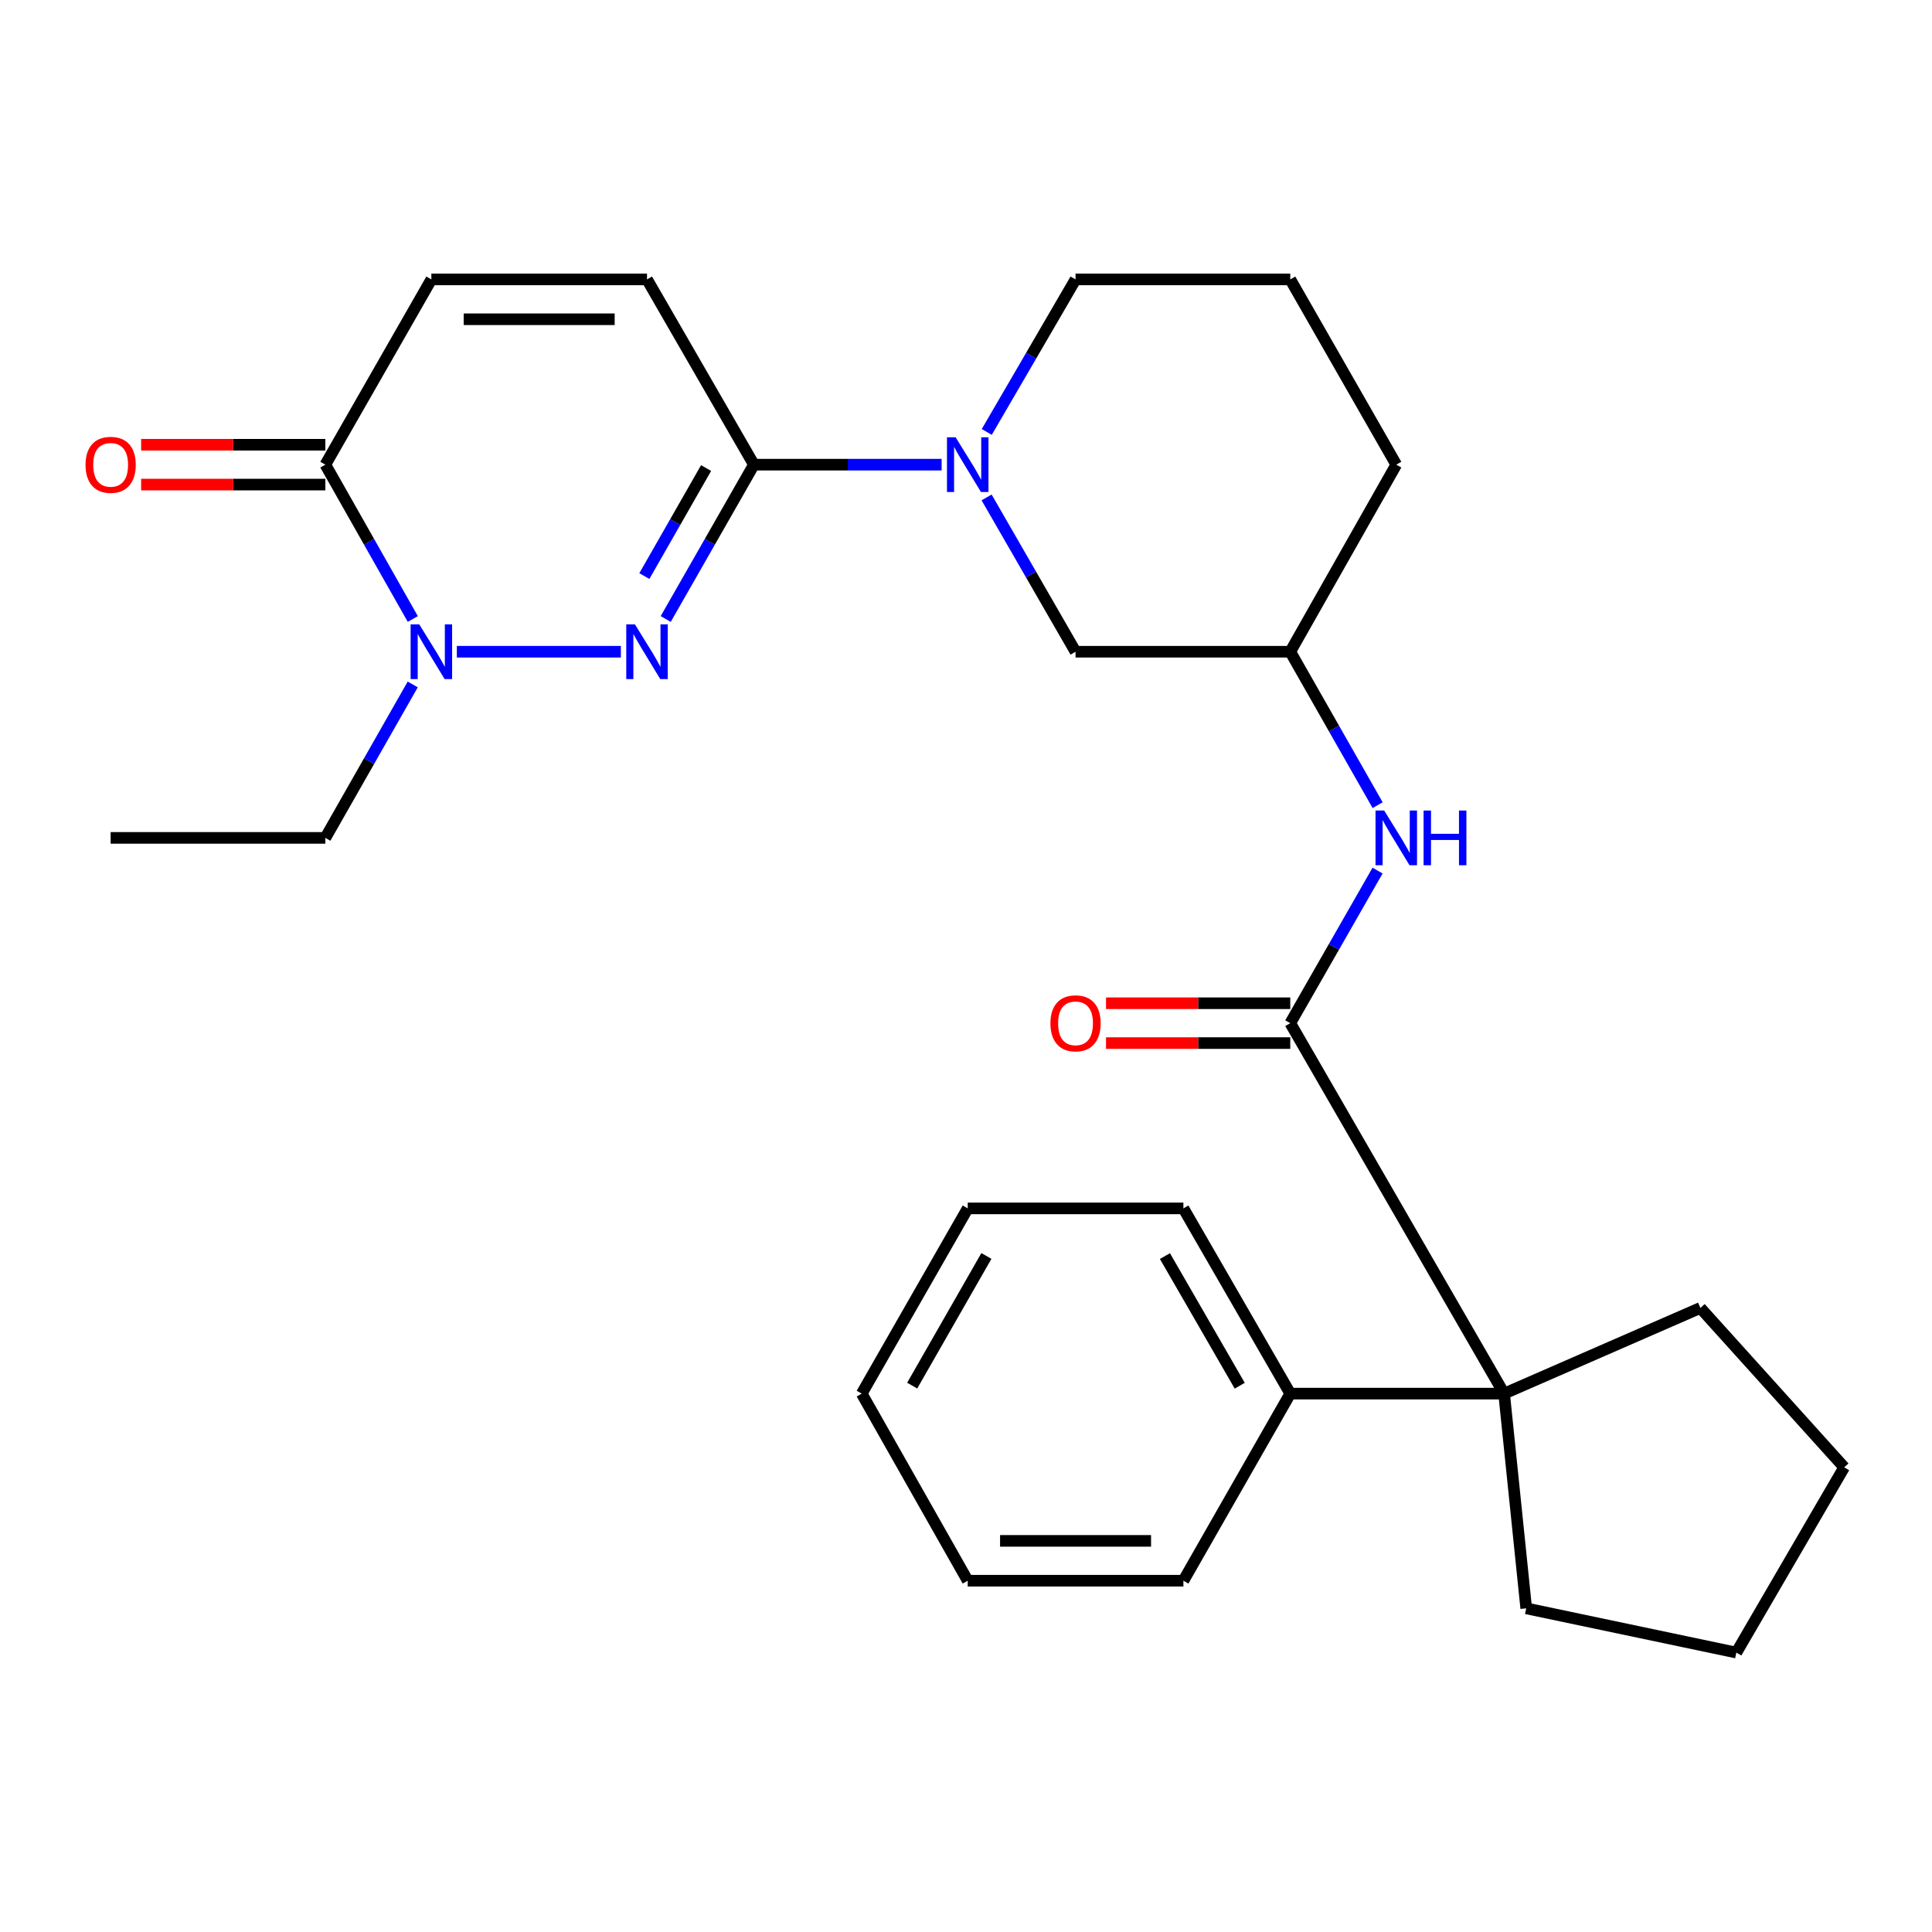 <?xml version='1.0' encoding='iso-8859-1'?>
<svg version='1.1' baseProfile='full'
              xmlns='http://www.w3.org/2000/svg'
                      xmlns:rdkit='http://www.rdkit.org/xml'
                      xmlns:xlink='http://www.w3.org/1999/xlink'
                  xml:space='preserve'
width='1000px' height='1000px' viewBox='0 0 1000 1000'>
<!-- END OF HEADER -->
<rect style='opacity:1.0;fill:#FFFFFF;stroke:none' width='1000' height='1000' x='0' y='0'> </rect>
<path class='bond-0' d='M 344.577,320.387 L 367.397,280.449' style='fill:none;fill-rule:evenodd;stroke:#0000FF;stroke-width:6px;stroke-linecap:butt;stroke-linejoin:miter;stroke-opacity:1' />
<path class='bond-0' d='M 367.397,280.449 L 390.218,240.51' style='fill:none;fill-rule:evenodd;stroke:#000000;stroke-width:6px;stroke-linecap:butt;stroke-linejoin:miter;stroke-opacity:1' />
<path class='bond-0' d='M 333.521,298.177 L 349.496,270.22' style='fill:none;fill-rule:evenodd;stroke:#0000FF;stroke-width:6px;stroke-linecap:butt;stroke-linejoin:miter;stroke-opacity:1' />
<path class='bond-0' d='M 349.496,270.22 L 365.47,242.263' style='fill:none;fill-rule:evenodd;stroke:#000000;stroke-width:6px;stroke-linecap:butt;stroke-linejoin:miter;stroke-opacity:1' />
<path class='bond-1' d='M 321.362,337.335 L 236.461,337.335' style='fill:none;fill-rule:evenodd;stroke:#0000FF;stroke-width:6px;stroke-linecap:butt;stroke-linejoin:miter;stroke-opacity:1' />
<path class='bond-3' d='M 390.218,240.51 L 438.801,240.51' style='fill:none;fill-rule:evenodd;stroke:#000000;stroke-width:6px;stroke-linecap:butt;stroke-linejoin:miter;stroke-opacity:1' />
<path class='bond-3' d='M 438.801,240.51 L 487.384,240.51' style='fill:none;fill-rule:evenodd;stroke:#0000FF;stroke-width:6px;stroke-linecap:butt;stroke-linejoin:miter;stroke-opacity:1' />
<path class='bond-6' d='M 390.218,240.51 L 334.893,144.625' style='fill:none;fill-rule:evenodd;stroke:#000000;stroke-width:6px;stroke-linecap:butt;stroke-linejoin:miter;stroke-opacity:1' />
<path class='bond-4' d='M 213.668,320.393 L 191.035,280.452' style='fill:none;fill-rule:evenodd;stroke:#0000FF;stroke-width:6px;stroke-linecap:butt;stroke-linejoin:miter;stroke-opacity:1' />
<path class='bond-4' d='M 191.035,280.452 L 168.402,240.51' style='fill:none;fill-rule:evenodd;stroke:#000000;stroke-width:6px;stroke-linecap:butt;stroke-linejoin:miter;stroke-opacity:1' />
<path class='bond-15' d='M 213.627,354.267 L 191.015,393.979' style='fill:none;fill-rule:evenodd;stroke:#0000FF;stroke-width:6px;stroke-linecap:butt;stroke-linejoin:miter;stroke-opacity:1' />
<path class='bond-15' d='M 191.015,393.979 L 168.402,433.69' style='fill:none;fill-rule:evenodd;stroke:#000000;stroke-width:6px;stroke-linecap:butt;stroke-linejoin:miter;stroke-opacity:1' />
<path class='bond-2' d='M 667.84,529.587 L 690.433,490.1' style='fill:none;fill-rule:evenodd;stroke:#000000;stroke-width:6px;stroke-linecap:butt;stroke-linejoin:miter;stroke-opacity:1' />
<path class='bond-2' d='M 690.433,490.1 L 713.025,450.612' style='fill:none;fill-rule:evenodd;stroke:#0000FF;stroke-width:6px;stroke-linecap:butt;stroke-linejoin:miter;stroke-opacity:1' />
<path class='bond-5' d='M 667.84,529.587 L 778.525,721.335' style='fill:none;fill-rule:evenodd;stroke:#000000;stroke-width:6px;stroke-linecap:butt;stroke-linejoin:miter;stroke-opacity:1' />
<path class='bond-10' d='M 667.84,519.278 L 620.158,519.278' style='fill:none;fill-rule:evenodd;stroke:#000000;stroke-width:6px;stroke-linecap:butt;stroke-linejoin:miter;stroke-opacity:1' />
<path class='bond-10' d='M 620.158,519.278 L 572.476,519.278' style='fill:none;fill-rule:evenodd;stroke:#FF0000;stroke-width:6px;stroke-linecap:butt;stroke-linejoin:miter;stroke-opacity:1' />
<path class='bond-10' d='M 667.84,539.896 L 620.158,539.896' style='fill:none;fill-rule:evenodd;stroke:#000000;stroke-width:6px;stroke-linecap:butt;stroke-linejoin:miter;stroke-opacity:1' />
<path class='bond-10' d='M 620.158,539.896 L 572.476,539.896' style='fill:none;fill-rule:evenodd;stroke:#FF0000;stroke-width:6px;stroke-linecap:butt;stroke-linejoin:miter;stroke-opacity:1' />
<path class='bond-9' d='M 510.663,257.464 L 533.68,297.4' style='fill:none;fill-rule:evenodd;stroke:#0000FF;stroke-width:6px;stroke-linecap:butt;stroke-linejoin:miter;stroke-opacity:1' />
<path class='bond-9' d='M 533.68,297.4 L 556.697,337.335' style='fill:none;fill-rule:evenodd;stroke:#000000;stroke-width:6px;stroke-linecap:butt;stroke-linejoin:miter;stroke-opacity:1' />
<path class='bond-14' d='M 510.747,223.577 L 533.722,184.101' style='fill:none;fill-rule:evenodd;stroke:#0000FF;stroke-width:6px;stroke-linecap:butt;stroke-linejoin:miter;stroke-opacity:1' />
<path class='bond-14' d='M 533.722,184.101 L 556.697,144.625' style='fill:none;fill-rule:evenodd;stroke:#000000;stroke-width:6px;stroke-linecap:butt;stroke-linejoin:miter;stroke-opacity:1' />
<path class='bond-7' d='M 168.402,240.51 L 223.269,144.625' style='fill:none;fill-rule:evenodd;stroke:#000000;stroke-width:6px;stroke-linecap:butt;stroke-linejoin:miter;stroke-opacity:1' />
<path class='bond-11' d='M 168.402,230.201 L 120.726,230.201' style='fill:none;fill-rule:evenodd;stroke:#000000;stroke-width:6px;stroke-linecap:butt;stroke-linejoin:miter;stroke-opacity:1' />
<path class='bond-11' d='M 120.726,230.201 L 73.049,230.201' style='fill:none;fill-rule:evenodd;stroke:#FF0000;stroke-width:6px;stroke-linecap:butt;stroke-linejoin:miter;stroke-opacity:1' />
<path class='bond-11' d='M 168.402,250.819 L 120.726,250.819' style='fill:none;fill-rule:evenodd;stroke:#000000;stroke-width:6px;stroke-linecap:butt;stroke-linejoin:miter;stroke-opacity:1' />
<path class='bond-11' d='M 120.726,250.819 L 73.049,250.819' style='fill:none;fill-rule:evenodd;stroke:#FF0000;stroke-width:6px;stroke-linecap:butt;stroke-linejoin:miter;stroke-opacity:1' />
<path class='bond-12' d='M 778.525,721.335 L 667.84,721.335' style='fill:none;fill-rule:evenodd;stroke:#000000;stroke-width:6px;stroke-linecap:butt;stroke-linejoin:miter;stroke-opacity:1' />
<path class='bond-16' d='M 778.525,721.335 L 789.968,832.478' style='fill:none;fill-rule:evenodd;stroke:#000000;stroke-width:6px;stroke-linecap:butt;stroke-linejoin:miter;stroke-opacity:1' />
<path class='bond-17' d='M 778.525,721.335 L 880.114,676.983' style='fill:none;fill-rule:evenodd;stroke:#000000;stroke-width:6px;stroke-linecap:butt;stroke-linejoin:miter;stroke-opacity:1' />
<path class='bond-28' d='M 334.893,144.625 L 223.269,144.625' style='fill:none;fill-rule:evenodd;stroke:#000000;stroke-width:6px;stroke-linecap:butt;stroke-linejoin:miter;stroke-opacity:1' />
<path class='bond-28' d='M 318.149,165.243 L 240.013,165.243' style='fill:none;fill-rule:evenodd;stroke:#000000;stroke-width:6px;stroke-linecap:butt;stroke-linejoin:miter;stroke-opacity:1' />
<path class='bond-8' d='M 713.065,416.758 L 690.453,377.047' style='fill:none;fill-rule:evenodd;stroke:#0000FF;stroke-width:6px;stroke-linecap:butt;stroke-linejoin:miter;stroke-opacity:1' />
<path class='bond-8' d='M 690.453,377.047 L 667.84,337.335' style='fill:none;fill-rule:evenodd;stroke:#000000;stroke-width:6px;stroke-linecap:butt;stroke-linejoin:miter;stroke-opacity:1' />
<path class='bond-13' d='M 556.697,337.335 L 667.84,337.335' style='fill:none;fill-rule:evenodd;stroke:#000000;stroke-width:6px;stroke-linecap:butt;stroke-linejoin:miter;stroke-opacity:1' />
<path class='bond-20' d='M 667.84,721.335 L 612.526,625.461' style='fill:none;fill-rule:evenodd;stroke:#000000;stroke-width:6px;stroke-linecap:butt;stroke-linejoin:miter;stroke-opacity:1' />
<path class='bond-20' d='M 641.684,717.257 L 602.964,650.145' style='fill:none;fill-rule:evenodd;stroke:#000000;stroke-width:6px;stroke-linecap:butt;stroke-linejoin:miter;stroke-opacity:1' />
<path class='bond-21' d='M 667.84,721.335 L 612.526,818.171' style='fill:none;fill-rule:evenodd;stroke:#000000;stroke-width:6px;stroke-linecap:butt;stroke-linejoin:miter;stroke-opacity:1' />
<path class='bond-29' d='M 667.84,337.335 L 722.707,240.51' style='fill:none;fill-rule:evenodd;stroke:#000000;stroke-width:6px;stroke-linecap:butt;stroke-linejoin:miter;stroke-opacity:1' />
<path class='bond-18' d='M 556.697,144.625 L 667.84,144.625' style='fill:none;fill-rule:evenodd;stroke:#000000;stroke-width:6px;stroke-linecap:butt;stroke-linejoin:miter;stroke-opacity:1' />
<path class='bond-22' d='M 168.402,433.69 L 57.271,433.69' style='fill:none;fill-rule:evenodd;stroke:#000000;stroke-width:6px;stroke-linecap:butt;stroke-linejoin:miter;stroke-opacity:1' />
<path class='bond-23' d='M 789.968,832.478 L 898.728,855.375' style='fill:none;fill-rule:evenodd;stroke:#000000;stroke-width:6px;stroke-linecap:butt;stroke-linejoin:miter;stroke-opacity:1' />
<path class='bond-24' d='M 880.114,676.983 L 954.545,759.49' style='fill:none;fill-rule:evenodd;stroke:#000000;stroke-width:6px;stroke-linecap:butt;stroke-linejoin:miter;stroke-opacity:1' />
<path class='bond-19' d='M 667.84,144.625 L 722.707,240.51' style='fill:none;fill-rule:evenodd;stroke:#000000;stroke-width:6px;stroke-linecap:butt;stroke-linejoin:miter;stroke-opacity:1' />
<path class='bond-26' d='M 612.526,625.461 L 500.891,625.461' style='fill:none;fill-rule:evenodd;stroke:#000000;stroke-width:6px;stroke-linecap:butt;stroke-linejoin:miter;stroke-opacity:1' />
<path class='bond-25' d='M 612.526,818.171 L 500.891,818.171' style='fill:none;fill-rule:evenodd;stroke:#000000;stroke-width:6px;stroke-linecap:butt;stroke-linejoin:miter;stroke-opacity:1' />
<path class='bond-25' d='M 595.781,797.553 L 517.636,797.553' style='fill:none;fill-rule:evenodd;stroke:#000000;stroke-width:6px;stroke-linecap:butt;stroke-linejoin:miter;stroke-opacity:1' />
<path class='bond-30' d='M 898.728,855.375 L 954.545,759.49' style='fill:none;fill-rule:evenodd;stroke:#000000;stroke-width:6px;stroke-linecap:butt;stroke-linejoin:miter;stroke-opacity:1' />
<path class='bond-27' d='M 500.891,818.171 L 446.024,721.335' style='fill:none;fill-rule:evenodd;stroke:#000000;stroke-width:6px;stroke-linecap:butt;stroke-linejoin:miter;stroke-opacity:1' />
<path class='bond-31' d='M 500.891,625.461 L 446.024,721.335' style='fill:none;fill-rule:evenodd;stroke:#000000;stroke-width:6px;stroke-linecap:butt;stroke-linejoin:miter;stroke-opacity:1' />
<path class='bond-31' d='M 510.556,650.083 L 472.149,717.195' style='fill:none;fill-rule:evenodd;stroke:#000000;stroke-width:6px;stroke-linecap:butt;stroke-linejoin:miter;stroke-opacity:1' />
<path  class='atom-0' d='M 328.633 323.175
L 337.913 338.175
Q 338.833 339.655, 340.313 342.335
Q 341.793 345.015, 341.873 345.175
L 341.873 323.175
L 345.633 323.175
L 345.633 351.495
L 341.753 351.495
L 331.793 335.095
Q 330.633 333.175, 329.393 330.975
Q 328.193 328.775, 327.833 328.095
L 327.833 351.495
L 324.153 351.495
L 324.153 323.175
L 328.633 323.175
' fill='#0000FF'/>
<path  class='atom-2' d='M 217.009 323.175
L 226.289 338.175
Q 227.209 339.655, 228.689 342.335
Q 230.169 345.015, 230.249 345.175
L 230.249 323.175
L 234.009 323.175
L 234.009 351.495
L 230.129 351.495
L 220.169 335.095
Q 219.009 333.175, 217.769 330.975
Q 216.569 328.775, 216.209 328.095
L 216.209 351.495
L 212.529 351.495
L 212.529 323.175
L 217.009 323.175
' fill='#0000FF'/>
<path  class='atom-4' d='M 494.631 226.35
L 503.911 241.35
Q 504.831 242.83, 506.311 245.51
Q 507.791 248.19, 507.871 248.35
L 507.871 226.35
L 511.631 226.35
L 511.631 254.67
L 507.751 254.67
L 497.791 238.27
Q 496.631 236.35, 495.391 234.15
Q 494.191 231.95, 493.831 231.27
L 493.831 254.67
L 490.151 254.67
L 490.151 226.35
L 494.631 226.35
' fill='#0000FF'/>
<path  class='atom-9' d='M 716.447 419.53
L 725.727 434.53
Q 726.647 436.01, 728.127 438.69
Q 729.607 441.37, 729.687 441.53
L 729.687 419.53
L 733.447 419.53
L 733.447 447.85
L 729.567 447.85
L 719.607 431.45
Q 718.447 429.53, 717.207 427.33
Q 716.007 425.13, 715.647 424.45
L 715.647 447.85
L 711.967 447.85
L 711.967 419.53
L 716.447 419.53
' fill='#0000FF'/>
<path  class='atom-9' d='M 736.847 419.53
L 740.687 419.53
L 740.687 431.57
L 755.167 431.57
L 755.167 419.53
L 759.007 419.53
L 759.007 447.85
L 755.167 447.85
L 755.167 434.77
L 740.687 434.77
L 740.687 447.85
L 736.847 447.85
L 736.847 419.53
' fill='#0000FF'/>
<path  class='atom-11' d='M 543.697 529.667
Q 543.697 522.867, 547.057 519.067
Q 550.417 515.267, 556.697 515.267
Q 562.977 515.267, 566.337 519.067
Q 569.697 522.867, 569.697 529.667
Q 569.697 536.547, 566.297 540.467
Q 562.897 544.347, 556.697 544.347
Q 550.457 544.347, 547.057 540.467
Q 543.697 536.587, 543.697 529.667
M 556.697 541.147
Q 561.017 541.147, 563.337 538.267
Q 565.697 535.347, 565.697 529.667
Q 565.697 524.107, 563.337 521.307
Q 561.017 518.467, 556.697 518.467
Q 552.377 518.467, 550.017 521.267
Q 547.697 524.067, 547.697 529.667
Q 547.697 535.387, 550.017 538.267
Q 552.377 541.147, 556.697 541.147
' fill='#FF0000'/>
<path  class='atom-12' d='M 44.271 240.59
Q 44.271 233.79, 47.631 229.99
Q 50.991 226.19, 57.271 226.19
Q 63.551 226.19, 66.911 229.99
Q 70.271 233.79, 70.271 240.59
Q 70.271 247.47, 66.871 251.39
Q 63.471 255.27, 57.271 255.27
Q 51.031 255.27, 47.631 251.39
Q 44.271 247.51, 44.271 240.59
M 57.271 252.07
Q 61.591 252.07, 63.911 249.19
Q 66.271 246.27, 66.271 240.59
Q 66.271 235.03, 63.911 232.23
Q 61.591 229.39, 57.271 229.39
Q 52.951 229.39, 50.591 232.19
Q 48.271 234.99, 48.271 240.59
Q 48.271 246.31, 50.591 249.19
Q 52.951 252.07, 57.271 252.07
' fill='#FF0000'/>
</svg>
